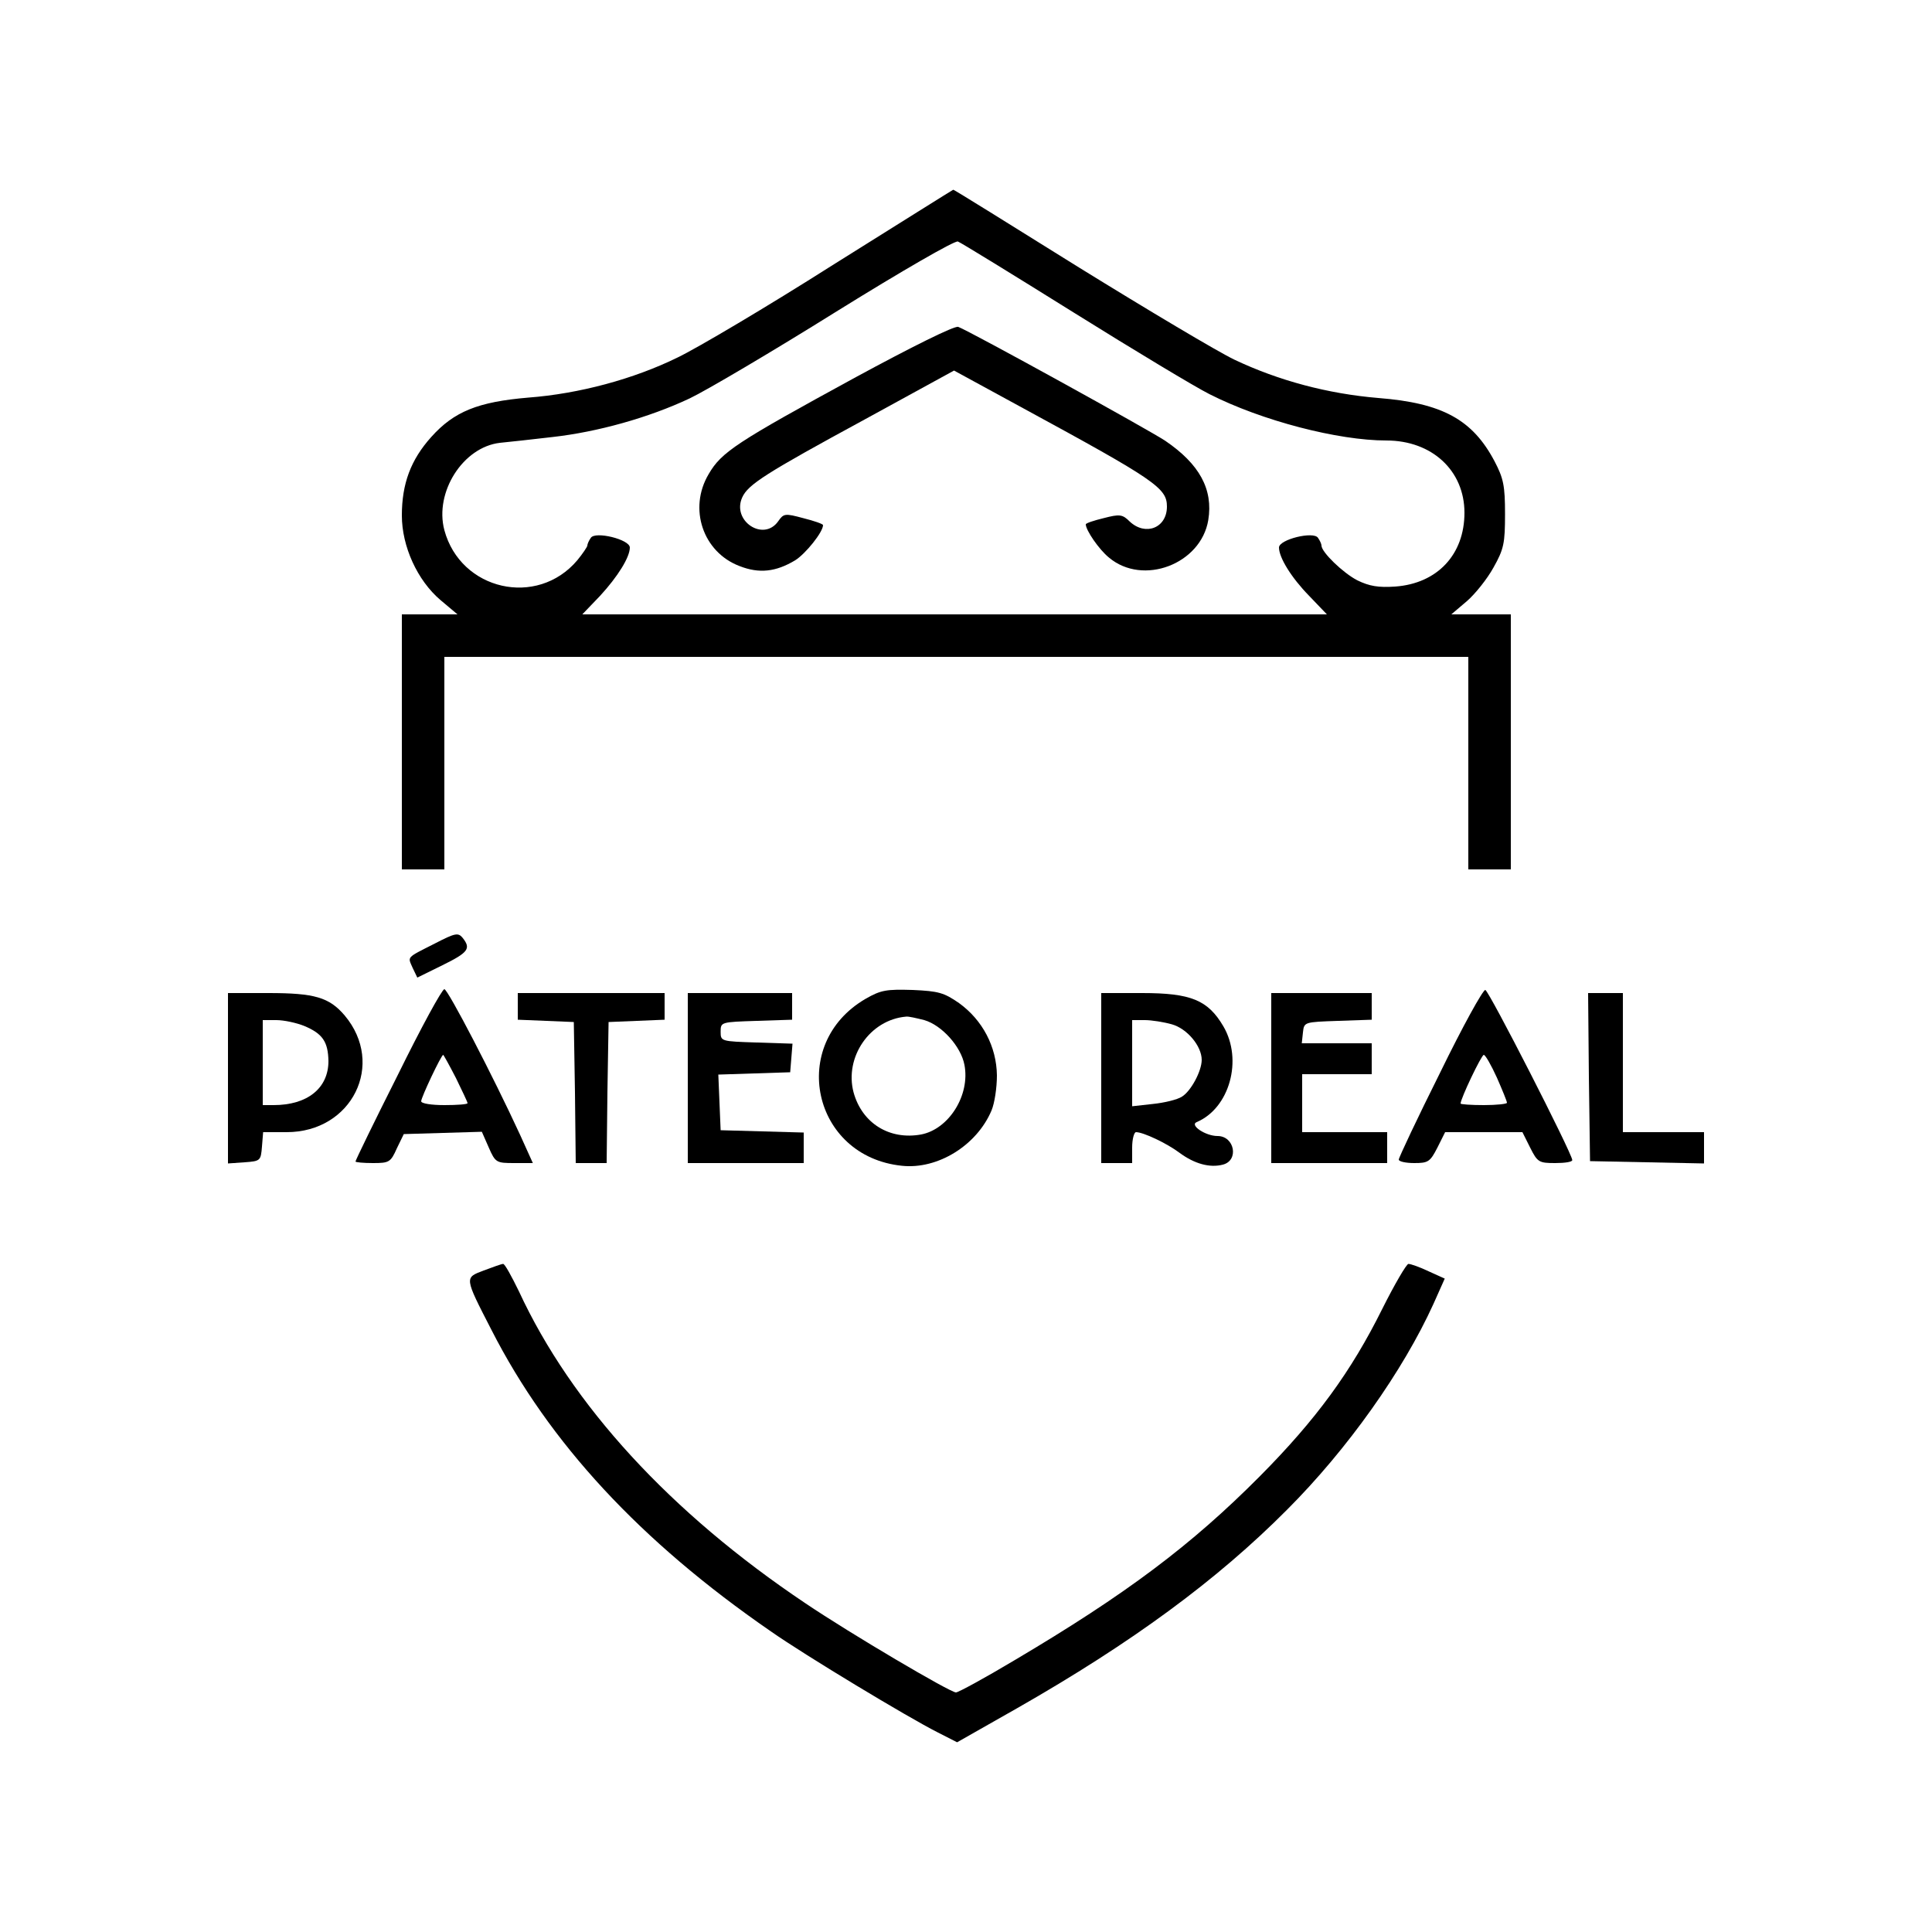 <?xml version="1.0" standalone="no"?>
<!DOCTYPE svg PUBLIC "-//W3C//DTD SVG 20010904//EN"
 "http://www.w3.org/TR/2001/REC-SVG-20010904/DTD/svg10.dtd">
<svg version="1.0" xmlns="http://www.w3.org/2000/svg"
 width="500pt" height="500pt" viewBox="0 0 500 500"
 preserveAspectRatio="xMidYMid meet">
<g transform="translate(0,500) scale(0.1,-0.1)"
fill="#000000" stroke="none">
<path d="M2155 4314 c-170 -108 -351 -215 -401 -239 -114 -56 -255 -94 -387
-104 -130 -11 -192 -36 -251 -102 -53 -59 -76 -121 -76 -203 0 -80 40 -168
100 -219 l44 -37 -72 0 -72 0 0 -330 0 -330 55 0 55 0 0 275 0 275 1325 0
1325 0 0 -275 0 -275 55 0 55 0 0 330 0 330 -77 0 -77 0 40 34 c22 19 53 58
69 87 27 48 30 63 30 139 0 73 -4 92 -27 136 -57 108 -135 151 -301 164 -131
11 -258 45 -372 99 -44 21 -225 129 -403 239 -178 111 -324 202 -325 201 -1 0
-141 -88 -312 -195z m624 -123 c157 -98 315 -193 351 -211 136 -69 333 -120
458 -120 118 0 202 -78 202 -187 0 -108 -70 -183 -179 -191 -44 -3 -67 1 -98
16 -37 19 -93 73 -93 90 0 4 -4 13 -9 20 -11 18 -101 -4 -101 -25 0 -26 32
-78 78 -125 l46 -48 -963 0 -964 0 46 48 c46 50 77 100 77 125 0 21 -90 43
-101 25 -5 -7 -9 -16 -9 -20 0 -3 -12 -21 -26 -38 -104 -123 -302 -78 -344 78
-26 98 48 215 144 226 22 2 84 9 136 15 116 13 249 50 355 100 44 21 215 122
380 225 169 105 306 184 314 181 8 -3 143 -86 300 -184z"/>
<path d="M2215 4024 c-310 -169 -348 -194 -381 -251 -53 -89 -15 -202 80 -238
51 -20 94 -15 144 15 27 17 72 73 72 91 0 3 -23 11 -51 18 -48 13 -51 12 -65
-8 -38 -54 -121 1 -93 62 15 33 60 62 316 201 l232 127 178 -97 c344 -187 373
-207 373 -255 0 -55 -55 -77 -96 -39 -19 19 -26 20 -68 9 -25 -6 -46 -13 -46
-16 0 -15 34 -65 60 -86 88 -74 238 -17 257 97 13 80 -23 145 -111 205 -40 27
-506 284 -536 295 -9 4 -123 -53 -265 -130z"/>
<path d="M1125 2558 c-75 -38 -70 -33 -57 -63 l12 -25 65 32 c67 33 74 43 53
70 -12 15 -19 14 -73 -14z"/>
<path d="M1030 2219 c-61 -121 -110 -222 -110 -225 0 -2 20 -4 45 -4 42 0 46
2 62 38 l18 37 101 3 101 3 18 -41 c17 -39 20 -40 66 -40 l48 0 -33 73 c-70
152 -187 377 -196 377 -6 0 -60 -99 -120 -221z m150 -9 c16 -33 30 -62 30 -65
0 -3 -27 -5 -60 -5 -33 0 -60 4 -60 10 0 10 52 120 57 120 1 0 16 -27 33 -60z"/>
<path d="M2240 2415 c-201 -117 -138 -408 94 -432 93 -10 194 53 232 143 8 19
14 59 14 91 -1 74 -37 143 -98 187 -39 27 -53 31 -120 34 -68 2 -82 0 -122
-23z m152 -55 c45 -13 95 -68 104 -116 15 -78 -40 -166 -112 -180 -82 -15
-153 29 -175 109 -24 91 42 188 136 196 6 1 27 -4 47 -9z"/>
<path d="M3727 2224 c-59 -118 -107 -220 -107 -225 0 -5 18 -9 40 -9 36 0 41
3 60 40 l20 40 100 0 100 0 20 -40 c19 -38 23 -40 65 -40 25 0 45 3 44 8 -2
20 -215 437 -225 440 -6 1 -59 -95 -117 -214z m147 -13 c14 -32 26 -61 26 -65
0 -3 -27 -6 -60 -6 -33 0 -60 2 -60 4 0 13 54 126 60 126 4 0 19 -26 34 -59z"/>
<path d="M590 2209 l0 -220 43 3 c41 3 42 4 45 41 l3 37 61 0 c169 0 256 176
150 302 -40 47 -78 58 -197 58 l-105 0 0 -221z m197 136 c48 -20 62 -41 63
-91 0 -70 -54 -114 -142 -114 l-28 0 0 110 0 110 35 0 c20 0 52 -7 72 -15z"/>
<path d="M1340 2395 l0 -34 73 -3 72 -3 3 -182 2 -183 40 0 40 0 2 183 3 182
73 3 72 3 0 34 0 35 -190 0 -190 0 0 -35z"/>
<path d="M1780 2210 l0 -220 150 0 150 0 0 40 0 39 -107 3 -108 3 -3 72 -3 72
93 3 93 3 3 37 3 37 -93 3 c-92 3 -93 3 -93 28 0 25 1 25 93 28 l92 3 0 34 0
35 -135 0 -135 0 0 -220z"/>
<path d="M2850 2210 l0 -220 40 0 40 0 0 40 c0 22 5 40 10 40 19 0 80 -29 112
-53 39 -29 79 -40 113 -31 42 11 30 74 -14 74 -31 0 -73 28 -54 36 85 36 120
161 69 248 -40 68 -84 86 -210 86 l-106 0 0 -220z m183 139 c39 -11 77 -56 77
-92 0 -29 -28 -81 -51 -95 -12 -8 -46 -16 -75 -19 l-54 -6 0 112 0 111 33 0
c17 0 49 -5 70 -11z"/>
<path d="M3290 2210 l0 -220 150 0 150 0 0 40 0 40 -110 0 -110 0 0 75 0 75
90 0 90 0 0 40 0 40 -91 0 -90 0 3 28 c3 27 3 27 91 30 l87 3 0 34 0 35 -130
0 -130 0 0 -220z"/>
<path d="M4112 2213 l3 -218 148 -3 147 -3 0 41 0 40 -105 0 -105 0 0 180 0
180 -45 0 -45 0 2 -217z"/>
<path d="M1252 1712 c-50 -19 -51 -16 20 -154 149 -292 385 -547 723 -780 90
-63 354 -222 431 -261 l51 -26 155 88 c298 170 518 332 699 514 156 156 300
359 379 533 l29 65 -42 19 c-23 11 -46 19 -52 19 -5 0 -36 -53 -68 -117 -80
-161 -170 -285 -317 -433 -177 -178 -346 -305 -635 -476 -77 -46 -145 -83
-151 -83 -15 0 -273 152 -390 231 -349 234 -605 513 -741 807 -19 39 -37 72
-41 71 -4 0 -26 -8 -50 -17z"/>
</g>
</svg>
